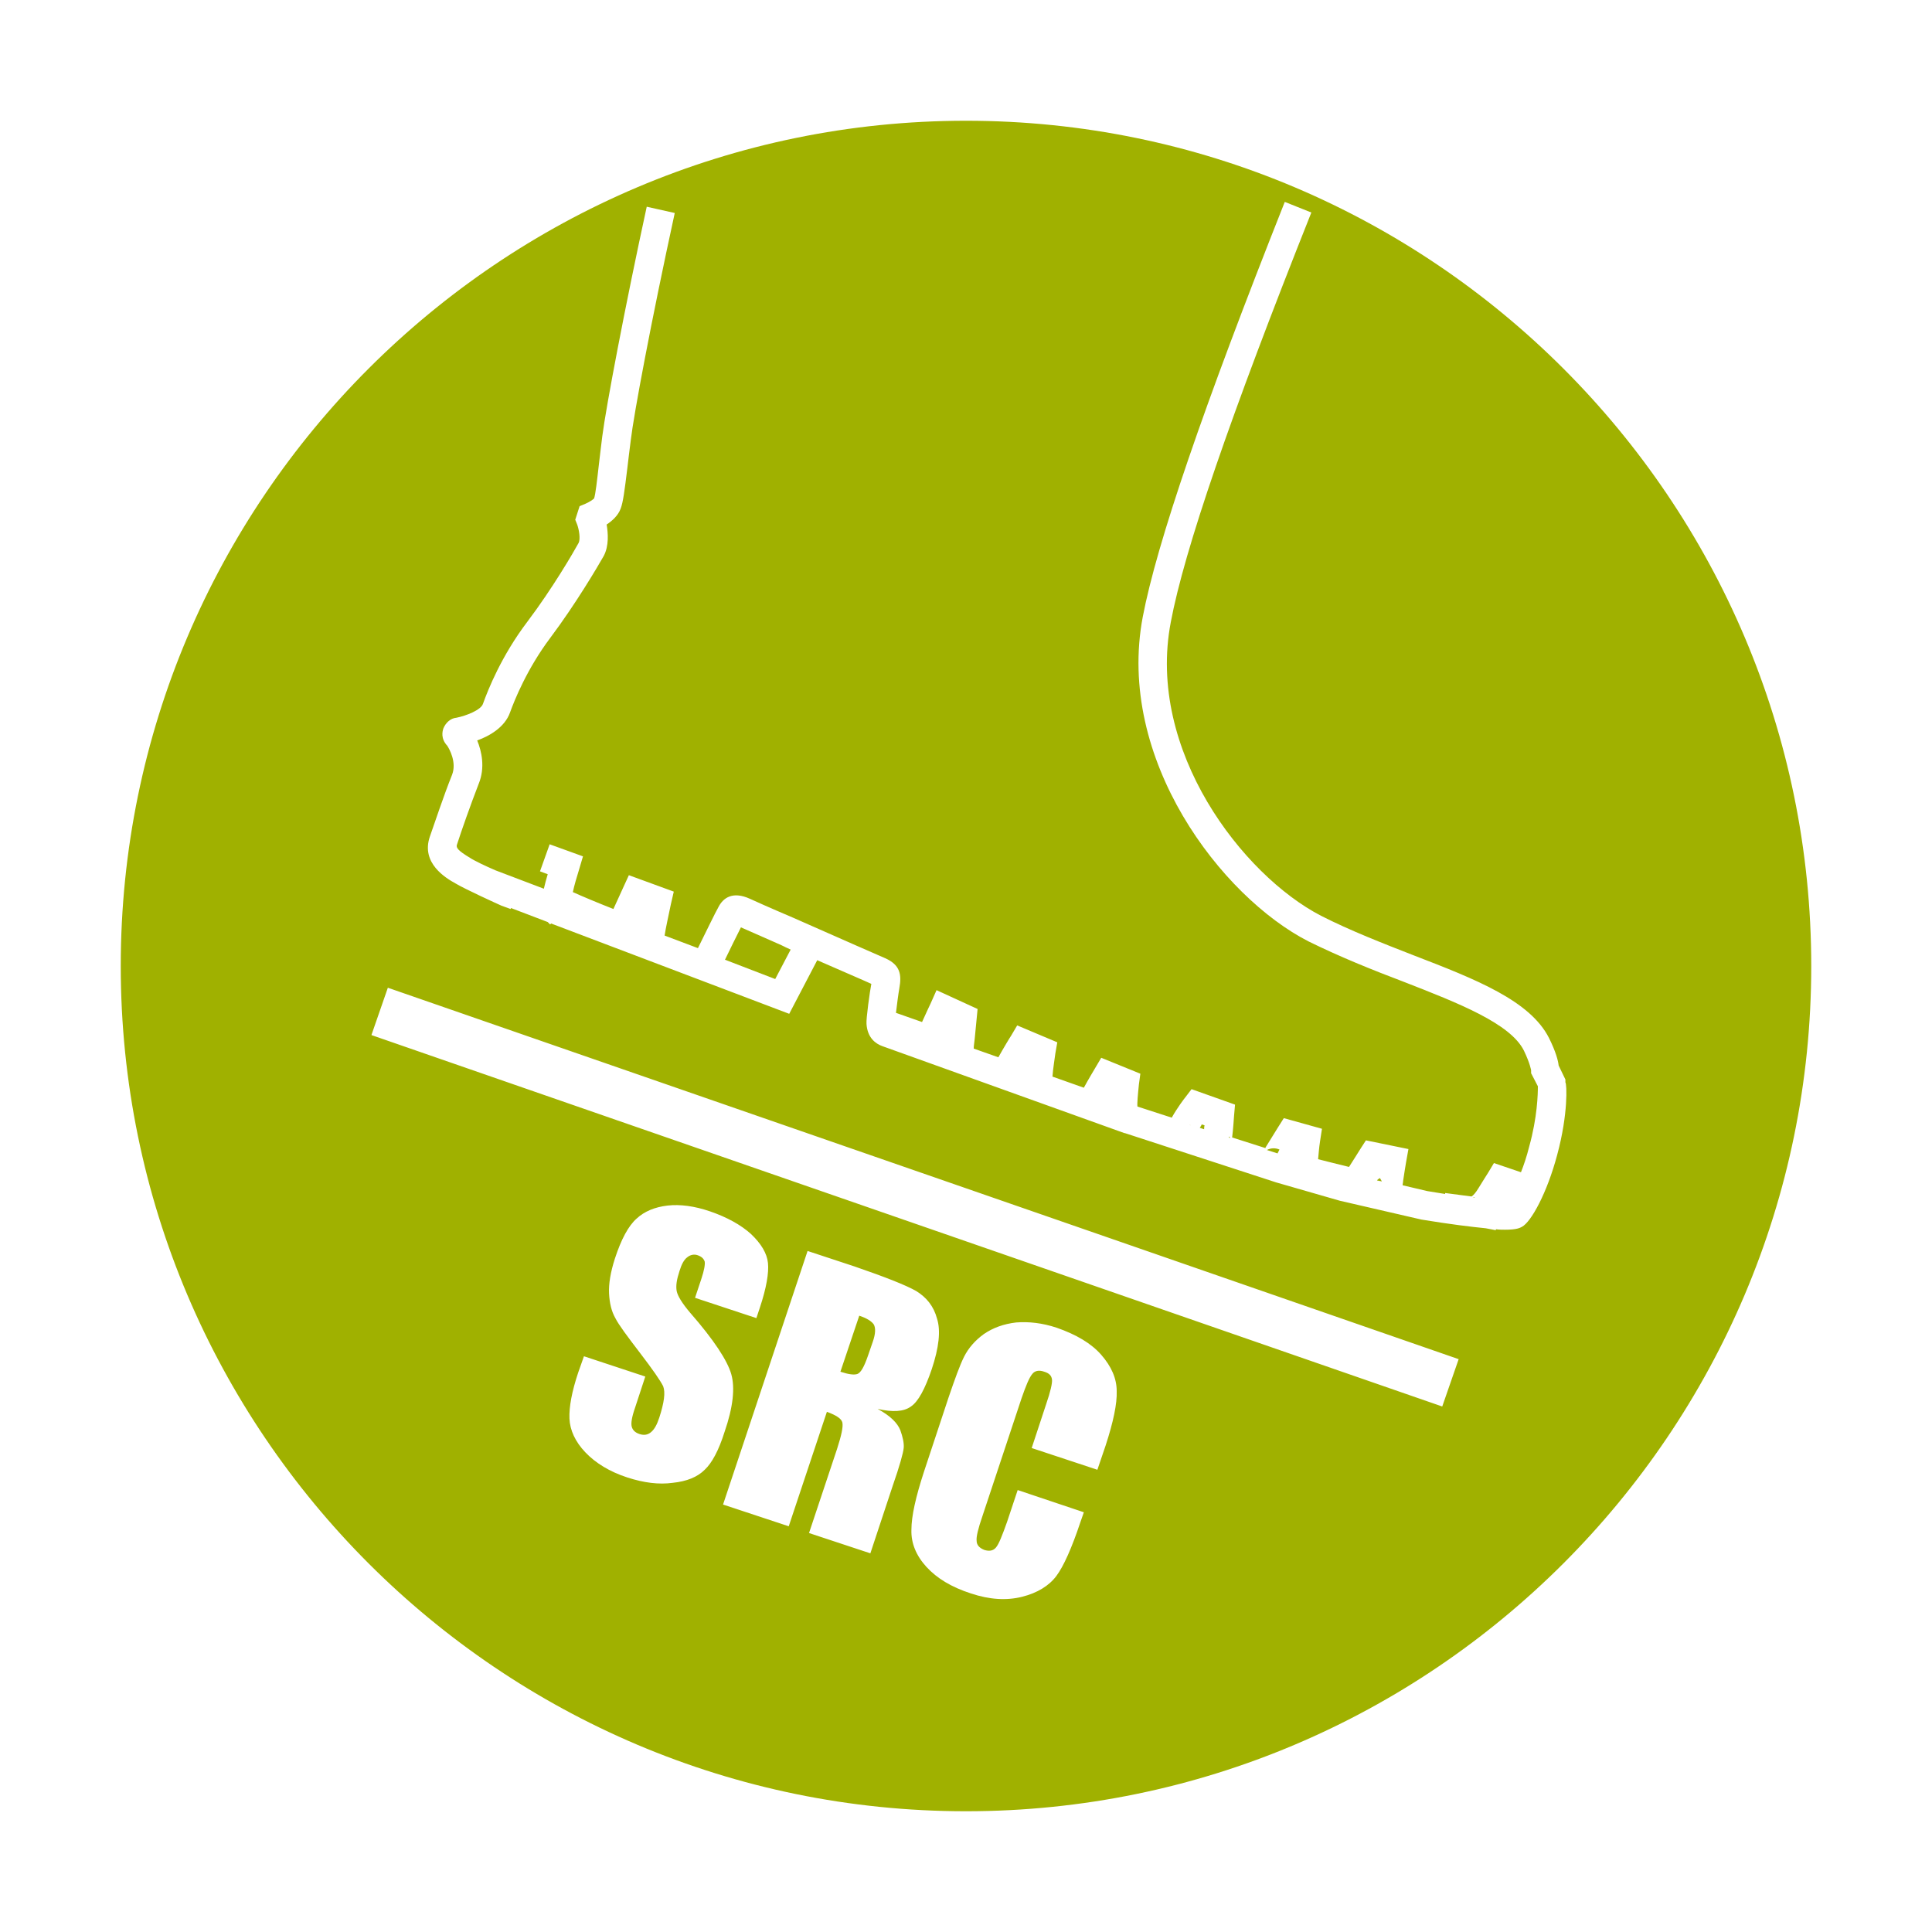 <?xml version="1.0" encoding="utf-8"?>
<!-- Generator: Adobe Illustrator 25.2.3, SVG Export Plug-In . SVG Version: 6.00 Build 0)  -->
<svg version="1.1" id="Laag_1" xmlns="http://www.w3.org/2000/svg" xmlns:xlink="http://www.w3.org/1999/xlink" x="0px" y="0px"
	 viewBox="0 0 400 400" style="enable-background:new 0 0 400 400;" xml:space="preserve">
<style type="text/css">
	.st0{fill:#A0B100;}
</style>
<g>
	<path class="st0" d="M210.4,220.4L210.4,220.4C210.4,220.4,210.4,220.4,210.4,220.4L210.4,220.4z"/>
	<path class="st0" d="M246.3,232.9l0.2,0.1C246.4,232.9,246.4,232.9,246.3,232.9L246.3,232.9z"/>
	<path class="st0" d="M254.4,235.5l0.3,0.1c-0.1-0.1-0.1-0.2-0.2-0.3L254.4,235.5z"/>
	<path class="st0" d="M177.9,272.4L174,284c1.5,0.5,2.7,0.7,3.4,0.5c0.8-0.2,1.5-1.5,2.3-3.8l1-2.9c0.6-1.7,0.6-2.9,0.2-3.6
		C180.4,273.5,179.4,272.9,177.9,272.4z"/>
	<path class="st0" d="M153.4,192c-0.9,1.8-2.4,4.8-3.3,6.7l10.4,4l3.2-6.1c-0.7-0.3-1.3-0.6-1.9-0.9
		C157.9,194,154.6,192.5,153.4,192z"/>
	<path class="st0" d="M248.4,233.5l0.9,0.3c0-0.3,0-0.5,0.1-0.8l-0.6-0.2C248.7,233.1,248.5,233.3,248.4,233.5z"/>
	<path class="st0" d="M200,25c-96.5,0-175,78.5-175,175c0,96.5,78.5,175,175,175s175-78.5,175-175S296.5,25,200,25z M139.3,307
		c-2.9,0.4-6,0-9.4-1.1c-3.7-1.2-6.6-3-8.7-5.2c-2.1-2.2-3.2-4.6-3.3-7c-0.1-2.4,0.5-5.6,1.8-9.5l1.2-3.4l12.7,4.2l-2.1,6.4
		c-0.7,2-0.9,3.3-0.7,4c0.2,0.7,0.7,1.2,1.6,1.5c0.9,0.3,1.7,0.2,2.4-0.4c0.7-0.6,1.2-1.5,1.7-3c1-3.1,1.3-5.2,0.8-6.5
		c-0.6-1.2-2.2-3.5-4.8-6.9c-2.6-3.4-4.4-5.8-5.1-7.2c-0.8-1.4-1.2-3.1-1.3-5.1c-0.1-2,0.3-4.4,1.2-7.2c1.3-4,2.8-6.8,4.5-8.3
		c1.6-1.5,3.8-2.4,6.4-2.7c2.6-0.3,5.6,0.1,8.8,1.2c3.5,1.2,6.4,2.8,8.5,4.7c2.1,2,3.3,4,3.5,6c0.2,2-0.3,5.1-1.7,9.3l-0.7,2.1
		l-12.7-4.2l1.3-3.9c0.6-1.8,0.8-3,0.7-3.6c-0.2-0.6-0.6-1-1.4-1.3c-0.8-0.3-1.6-0.1-2.2,0.4c-0.7,0.5-1.2,1.5-1.6,2.8
		c-0.6,1.8-0.8,3.1-0.6,4.2c0.2,1,1.1,2.5,2.8,4.5c4.9,5.6,7.7,9.9,8.5,12.7c0.8,2.8,0.4,6.8-1.4,12c-1.2,3.8-2.6,6.4-4.1,7.8
		C144.4,305.8,142.2,306.7,139.3,307z M186.4,296.1c0.5,1.4,0.8,2.7,0.7,3.7c-0.1,1-0.8,3.6-2.3,7.9l-4.6,13.9l-12.7-4.2l5.8-17.4
		c0.9-2.8,1.3-4.6,1.1-5.5c-0.2-0.8-1.3-1.5-3.2-2.2l-7.9,23.7l-13.6-4.5l17.5-52.5l9.7,3.2c6.4,2.2,10.7,3.9,12.8,5.1
		c2.1,1.3,3.6,3.1,4.3,5.7c0.8,2.5,0.4,6-1.1,10.5c-1.4,4.1-2.8,6.7-4.3,7.7c-1.5,1.1-3.8,1.2-6.9,0.5
		C184.3,293.1,185.8,294.6,186.4,296.1z M228.9,299.3l-1.7,5l-13.6-4.5l3-9.1c0.9-2.6,1.3-4.4,1.2-5.1c-0.1-0.8-0.6-1.3-1.6-1.6
		c-1.1-0.4-2-0.2-2.5,0.5c-0.6,0.7-1.3,2.4-2.2,5l-8.1,24.4c-0.9,2.6-1.3,4.3-1.2,5.1c0,0.9,0.6,1.5,1.6,1.9c1,0.3,1.8,0.2,2.4-0.5
		c0.6-0.7,1.3-2.5,2.3-5.3l2.2-6.6l13.7,4.6l-0.7,2c-1.8,5.4-3.5,9.2-5,11.2c-1.5,2-3.9,3.5-7.1,4.3s-6.7,0.6-10.6-0.7
		c-4-1.3-7-3.1-9.2-5.5c-2.1-2.3-3.2-4.9-3.1-7.7c0-2.8,0.9-6.8,2.6-12l5.1-15.4c1.3-3.8,2.3-6.6,3.2-8.4c0.9-1.8,2.3-3.4,4.1-4.7
		c1.9-1.3,4.1-2.1,6.7-2.4c2.6-0.2,5.4,0.1,8.4,1.1c4,1.4,7.1,3.2,9.2,5.6c2.1,2.4,3.2,4.9,3.2,7.5
		C231.3,290.6,230.5,294.4,228.9,299.3z M298.6,291.2L76.9,214.3l3.4-9.8L302,281.4L298.6,291.2z M322.4,239.1
		c-2.1,7.9-5.4,13.9-7.3,14.9c-0.4,0.2-1,0.6-3.5,0.6c-0.5,0-1.2,0-1.9-0.1l0,0.2l-2.1-0.4c-3-0.3-7.2-0.8-13.3-1.8l-16.9-3.9
		l-13.2-3.8l-31.3-10.2c0,0-0.1,0-0.1,0v0l-50.1-18c-1.4-0.5-3.1-1.7-3.3-4.6c-0.1-1.1,0.7-6.8,1-8.3c-1.5-0.7-6.2-2.7-11.2-4.9
		l-5.8,11.1l-49.3-18.7l-0.2,0.2c-0.2-0.2-0.3-0.3-0.5-0.5l-7.6-2.9l-0.1,0.2l-1.9-0.7c-0.9-0.4-7.5-3.4-9.5-4.6
		c-2-1.1-7.2-4.2-5.3-9.7c1.1-3.1,2.8-8.3,4.6-12.8c1-2.6-0.6-5.4-1-6c-1.4-1.5-1-3-0.8-3.6c0.5-1.2,1.5-2.1,2.7-2.2
		c2-0.4,5.1-1.6,5.5-2.9c1-2.8,3.8-9.9,9.2-17c5.2-6.9,9.5-14.3,10.6-16.3c0.4-0.8,0.1-2.7-0.3-3.8l-0.4-1l0.9-2.8l1.2-0.5
		c0.7-0.3,1.5-0.8,1.8-1.1c0.3-0.9,0.6-3.6,1-7.1c0.2-1.6,0.4-3.5,0.7-5.8c0.8-6.2,4.7-26.8,9.2-47.5l5.8,1.3
		c-4.9,22.5-8.5,41.8-9.1,47c-0.3,2.2-0.5,4.1-0.7,5.7c-0.6,4.9-0.9,7.2-1.4,8.5c-0.5,1.4-1.7,2.5-2.9,3.3c0.3,1.8,0.5,4.4-0.6,6.5
		c-1.2,2.1-5.7,9.8-11.1,17c-4.8,6.4-7.4,12.9-8.3,15.4c-1.1,3.1-4.3,4.9-6.8,5.8c0.9,2.2,1.7,5.6,0.3,9c-1.7,4.4-3.5,9.5-4.5,12.6
		c-0.2,0.6,0.2,1.2,2.7,2.7c0.9,0.6,3.2,1.7,5.3,2.6l10,3.8c0.2-0.9,0.5-2,0.8-3l-1.6-0.6l2-5.6l6.9,2.5l-0.8,2.7
		c-0.5,1.6-1,3.3-1.3,4.7c2,0.9,5.1,2.2,8.4,3.5c0.9-2,2.1-4.6,2.1-4.6l1.1-2.4l9.3,3.4l-0.6,2.6c-0.5,2.4-1.1,5.1-1.3,6.5l6.9,2.6
		c1.2-2.4,3.7-7.6,4.3-8.6c0.9-1.7,2.8-3.3,6.5-1.6c0.4,0.2,4.2,1.9,8.9,3.9c9.9,4.4,18.2,8,19.1,8.4c3.1,1.4,3.4,3.4,2.9,6.2
		c-0.2,1.1-0.5,3.4-0.7,5.1l5.4,1.9c0.8-1.8,1.8-3.9,1.8-3.9l1.2-2.7l8.5,3.9l-0.6,6.2c-0.1,1-0.2,1.4-0.2,2l5.1,1.8
		c1-1.8,2.5-4.3,2.6-4.4l1.3-2.2l8.3,3.5l-0.4,2.3c-0.1,0.9-0.5,3.2-0.6,4.8l6.5,2.3c0.8-1.5,2.3-4,2.3-4l1.3-2.2l8.1,3.3l-0.3,2.2
		c-0.2,1.9-0.4,4.1-0.3,4.6l7.1,2.3c1.1-2,2.7-4.1,2.8-4.2l1.3-1.7l9,3.2l-0.2,2.3c0,0-0.2,3-0.4,4.5l6.9,2.2c0,0,0,0,0-0.1
		c1.1-1.8,2.6-4.2,2.6-4.2l1.2-1.9l7.9,2.2l-0.4,2.6c-0.2,1.3-0.3,2.6-0.4,3.7c1.6,0.4,3.9,1,6.4,1.6c0.4-0.6,2.4-3.8,2.4-3.8
		l1.1-1.7l8.8,1.8l-0.5,2.8c0,0-0.5,3-0.6,3.8c0,0.3-0.1,0.6-0.1,0.9l5.1,1.2c1.2,0.2,2.5,0.4,3.7,0.6l0-0.2l5.3,0.7l0.2,0
		c0.3-0.2,0.8-0.7,1.4-1.7c0.6-1,2-3.2,2-3.2l1.2-2l5.6,1.9c0.6-1.5,1.2-3.3,1.7-5.3c1.7-6.1,1.8-10.9,1.8-12.5l-1.4-2.7l0-0.6l0,0
		c0,0-0.2-1.4-1.5-4.1c-2.8-5.6-13.5-9.8-24.8-14.2c-6.6-2.5-13.3-5.2-19.8-8.4c-18-9.2-39.9-37.7-34.3-67.2
		c2.9-15.2,12.5-43.3,29.4-85.9l5.5,2.2c-16.8,42.2-26.3,69.9-29.1,84.8c-5.1,26.6,14.9,52.4,31.1,60.8c6.1,3.1,12.8,5.7,19.2,8.2
		c13,5,24.1,9.4,28,17.1c1.4,2.8,1.9,4.7,2,5.7l1.4,2.9l0,0.6C324.4,224.4,324.7,230.6,322.4,239.1z"/>
	<path class="st0" d="M262.3,238.1l2.2,0.7l0.4-0.8C264,237.6,263,237.7,262.3,238.1z"/>
	<path class="st0" d="M285.1,244.4l1,0.2l-0.4-0.7C285.4,244.1,285.2,244.2,285.1,244.4z"/>
	<path class="st0" d="M304.9,247.9l0.4,0.1l0-0.1C305.2,247.9,305.1,247.9,304.9,247.9z"/>
</g>
</svg>
